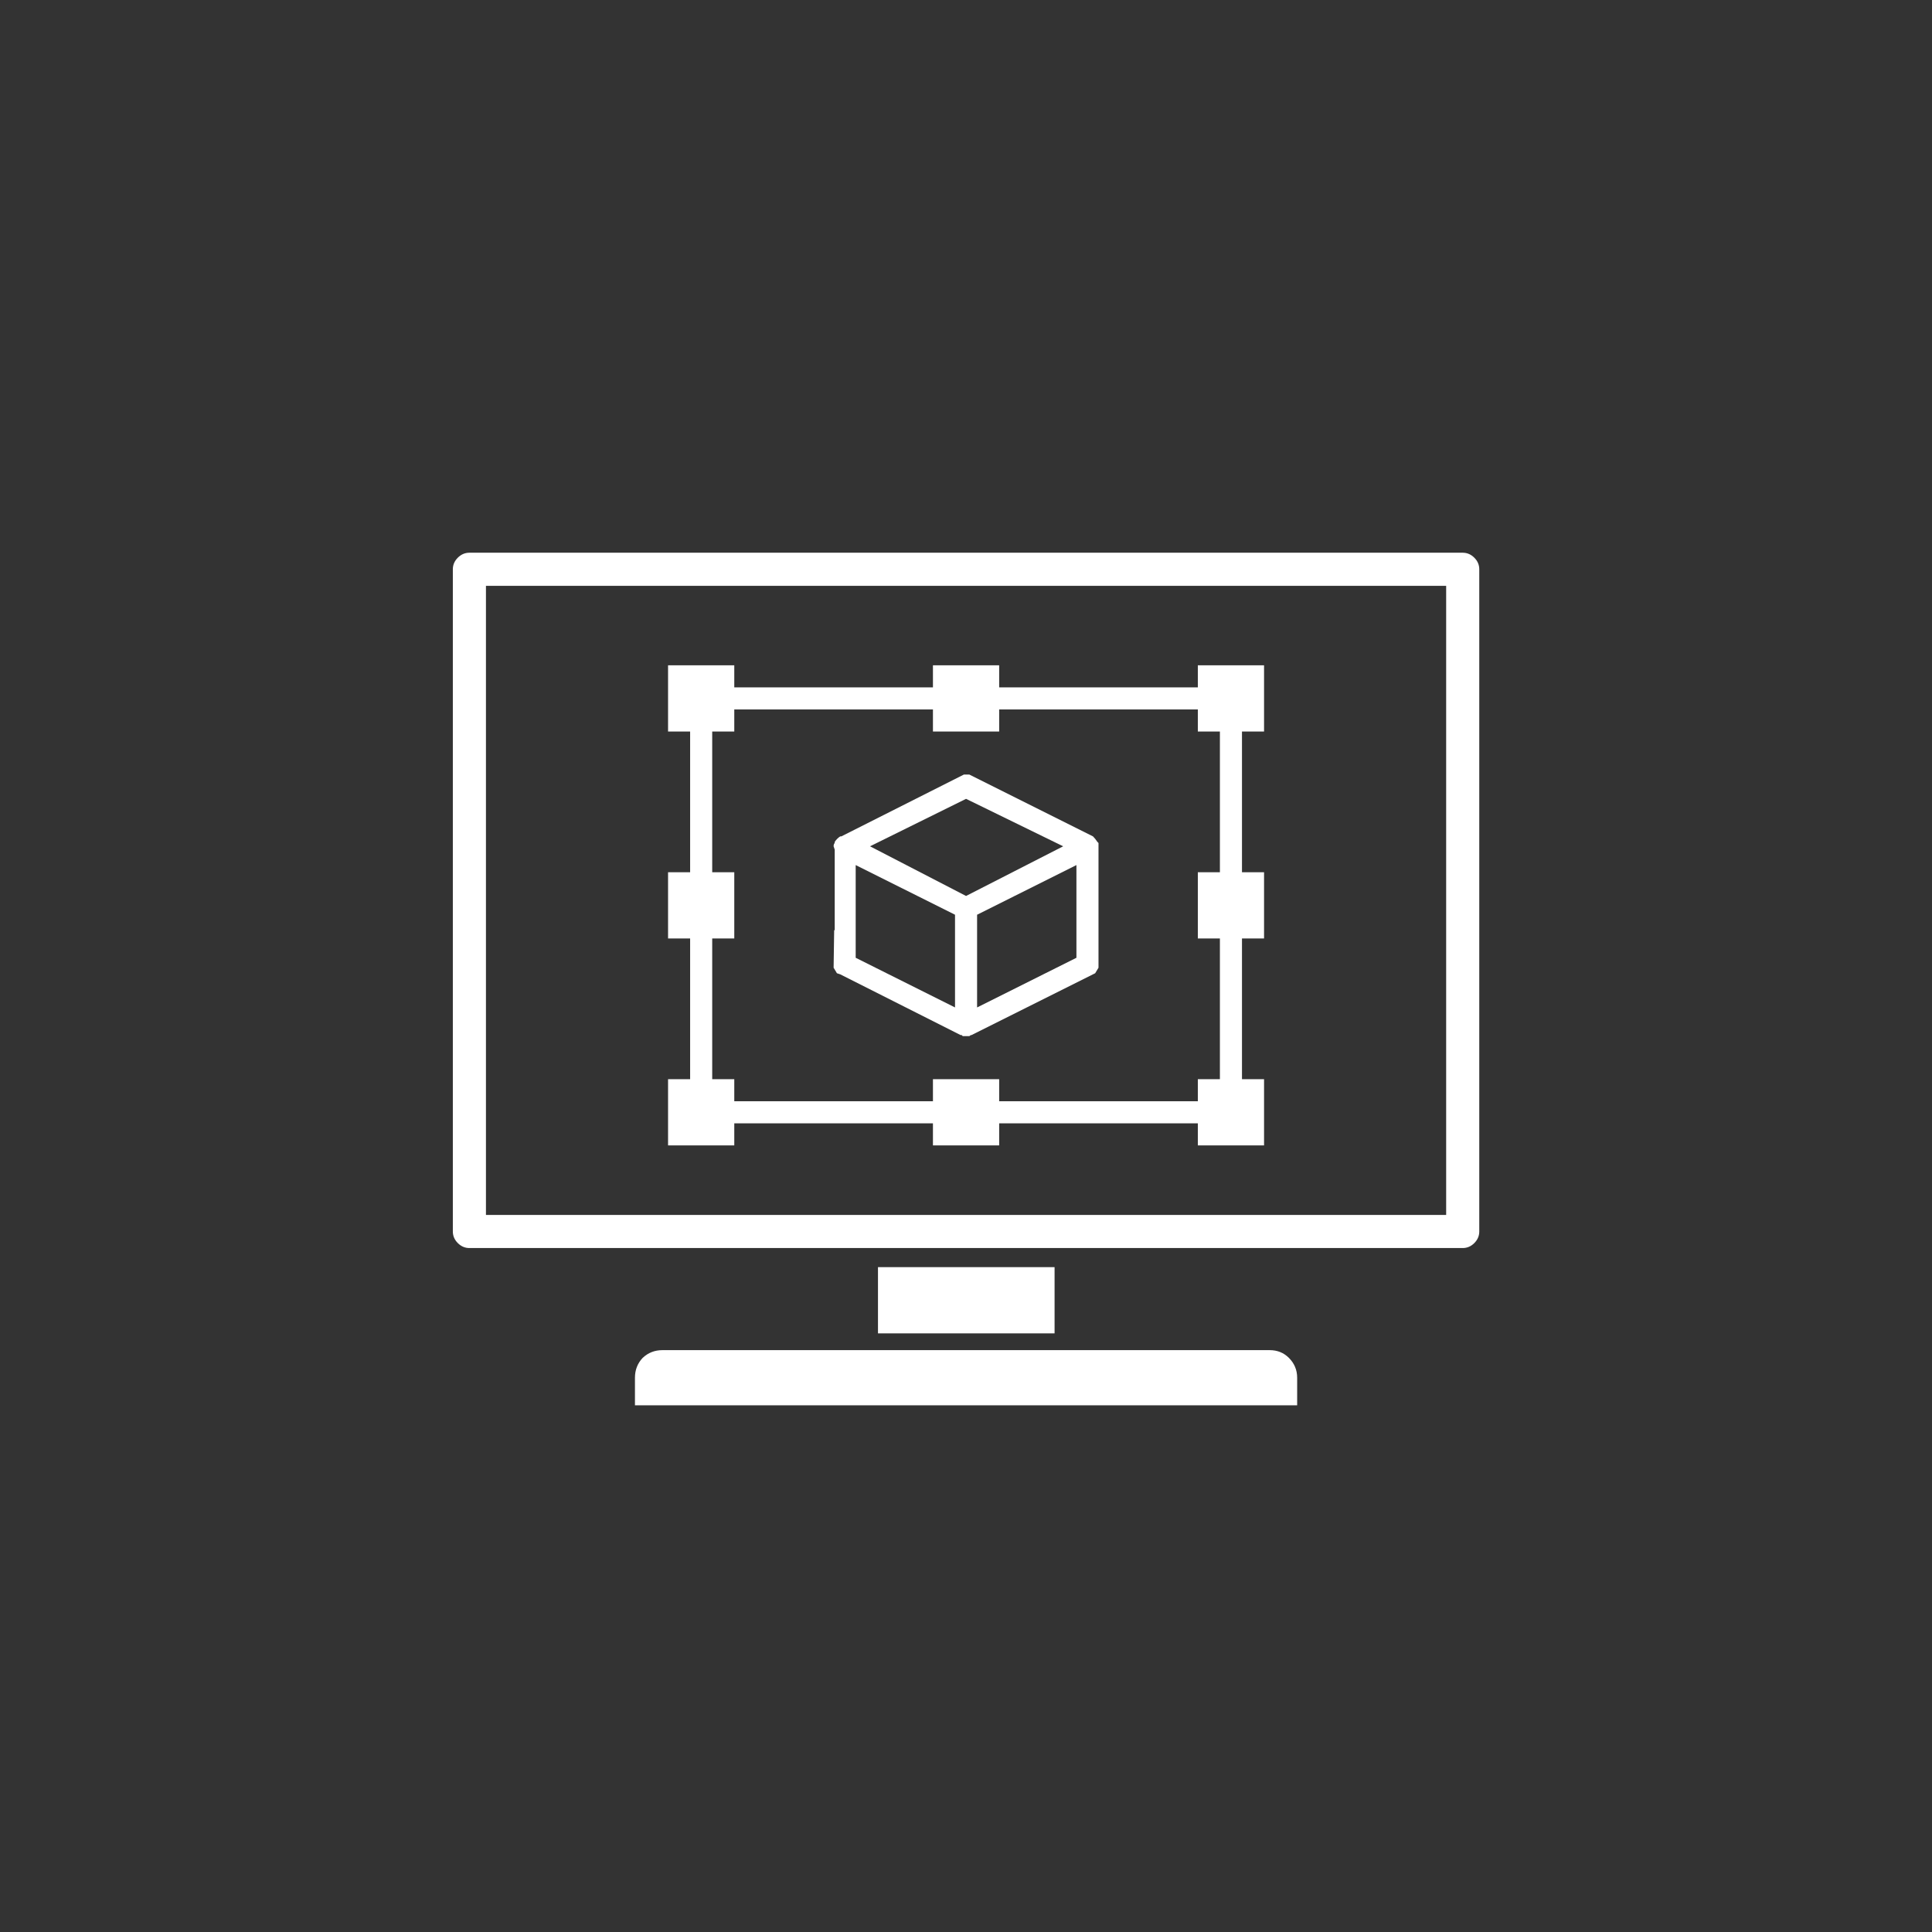 <?xml version="1.0" encoding="UTF-8"?>
<svg id="Layer_1" xmlns="http://www.w3.org/2000/svg" version="1.1" viewBox="0 0 175.05 175.05">
  <rect x="0" y="0" width="175.05" height="175.05" fill="#333333" stroke="none"/>
  <!-- Generator: Adobe Illustrator 29.8.2, SVG Export Plug-In . SVG Version: 2.1.1 Build 3)  -->
  <defs>
    <style>
      .st0 {
        fill: #fff;
      }

      .st1 {
        fill: #942b45;
      }

      .st2 {
        opacity: 0;
      }
    </style>
  </defs>
  <g class="st2">
    <g id="Layer2_0_FILL">
      <path class="st1" d="M149.43,25.66C132.33,8.55,111.71,0,87.58,0S42.78,8.55,25.68,25.66C8.58,42.73.03,63.35.03,87.53s8.55,44.76,25.65,61.87c17.1,17.1,37.73,25.66,61.9,25.66s44.75-8.55,61.85-25.66,25.65-37.73,25.65-61.87-8.55-44.8-25.65-61.87Z"/>
    </g>
  </g>
  <g>
    <path class="st0" d="M75.58,84.28l-.05,3.4.3.5.3.1,10.9,5.5h.1l.1.1h.6c.07-.07.13-.1.2-.1l11.2-5.6.3-.5v-11.3l-.1-.1c-.13-.2-.27-.37-.4-.5l-11.2-5.6h-.5l-11.1,5.6h-.1c-.2.13-.37.3-.5.5v.1c-.07.07-.1.17-.1.3l.1.3v7.3h-.05ZM97.53,86.78l-9,4.5v-8.4l9-4.5v8.4ZM87.53,72.38l8.8,4.3-8.8,4.5-8.7-4.5,8.7-4.3ZM77.53,78.38l9,4.5v8.4l-9-4.5v-8.4Z"/>
    <path class="st0" d="M66.53,101.78h18v2h6v-2h18v2h6v-6h-2v-12.75h2v-6h-2v-12.75h2v-6h-6v2h-18v-2h-6v2h-18v-2h-6v6h2v12.75h-2v6h2v12.75h-2v6h6v-2ZM64.53,85.03h2v-6h-2v-12.75h2v-2h18v2h6v-2h18v2h2v12.75h-2v6h2v12.75h-2v2h-18v-2h-6v2h-18v-2h-2v-12.75Z"/>
    <path class="st0" d="M133.58,50.53c-.3-.3-.65-.45-1.05-.45H42.53c-.4,0-.75.15-1.05.45s-.45.65-.45,1.05v60c0,.4.15.75.45,1.05.3.3.65.45,1.05.45h90c.4,0,.75-.15,1.05-.45.3-.3.45-.65.45-1.05v-60c0-.4-.15-.75-.45-1.05ZM131.03,110.08H44.03v-57h87v57Z"/>
    <rect class="st0" x="79.55" y="114.81" width="16" height="6"/>
    <path class="st0" d="M115.03,122.33h-55c-.7,0-1.3.23-1.8.7-.47.5-.7,1.1-.7,1.8v2.5h60v-2.5c0-.7-.25-1.3-.75-1.8-.47-.47-1.05-.7-1.75-.7Z"/>
  </g>
</svg>
